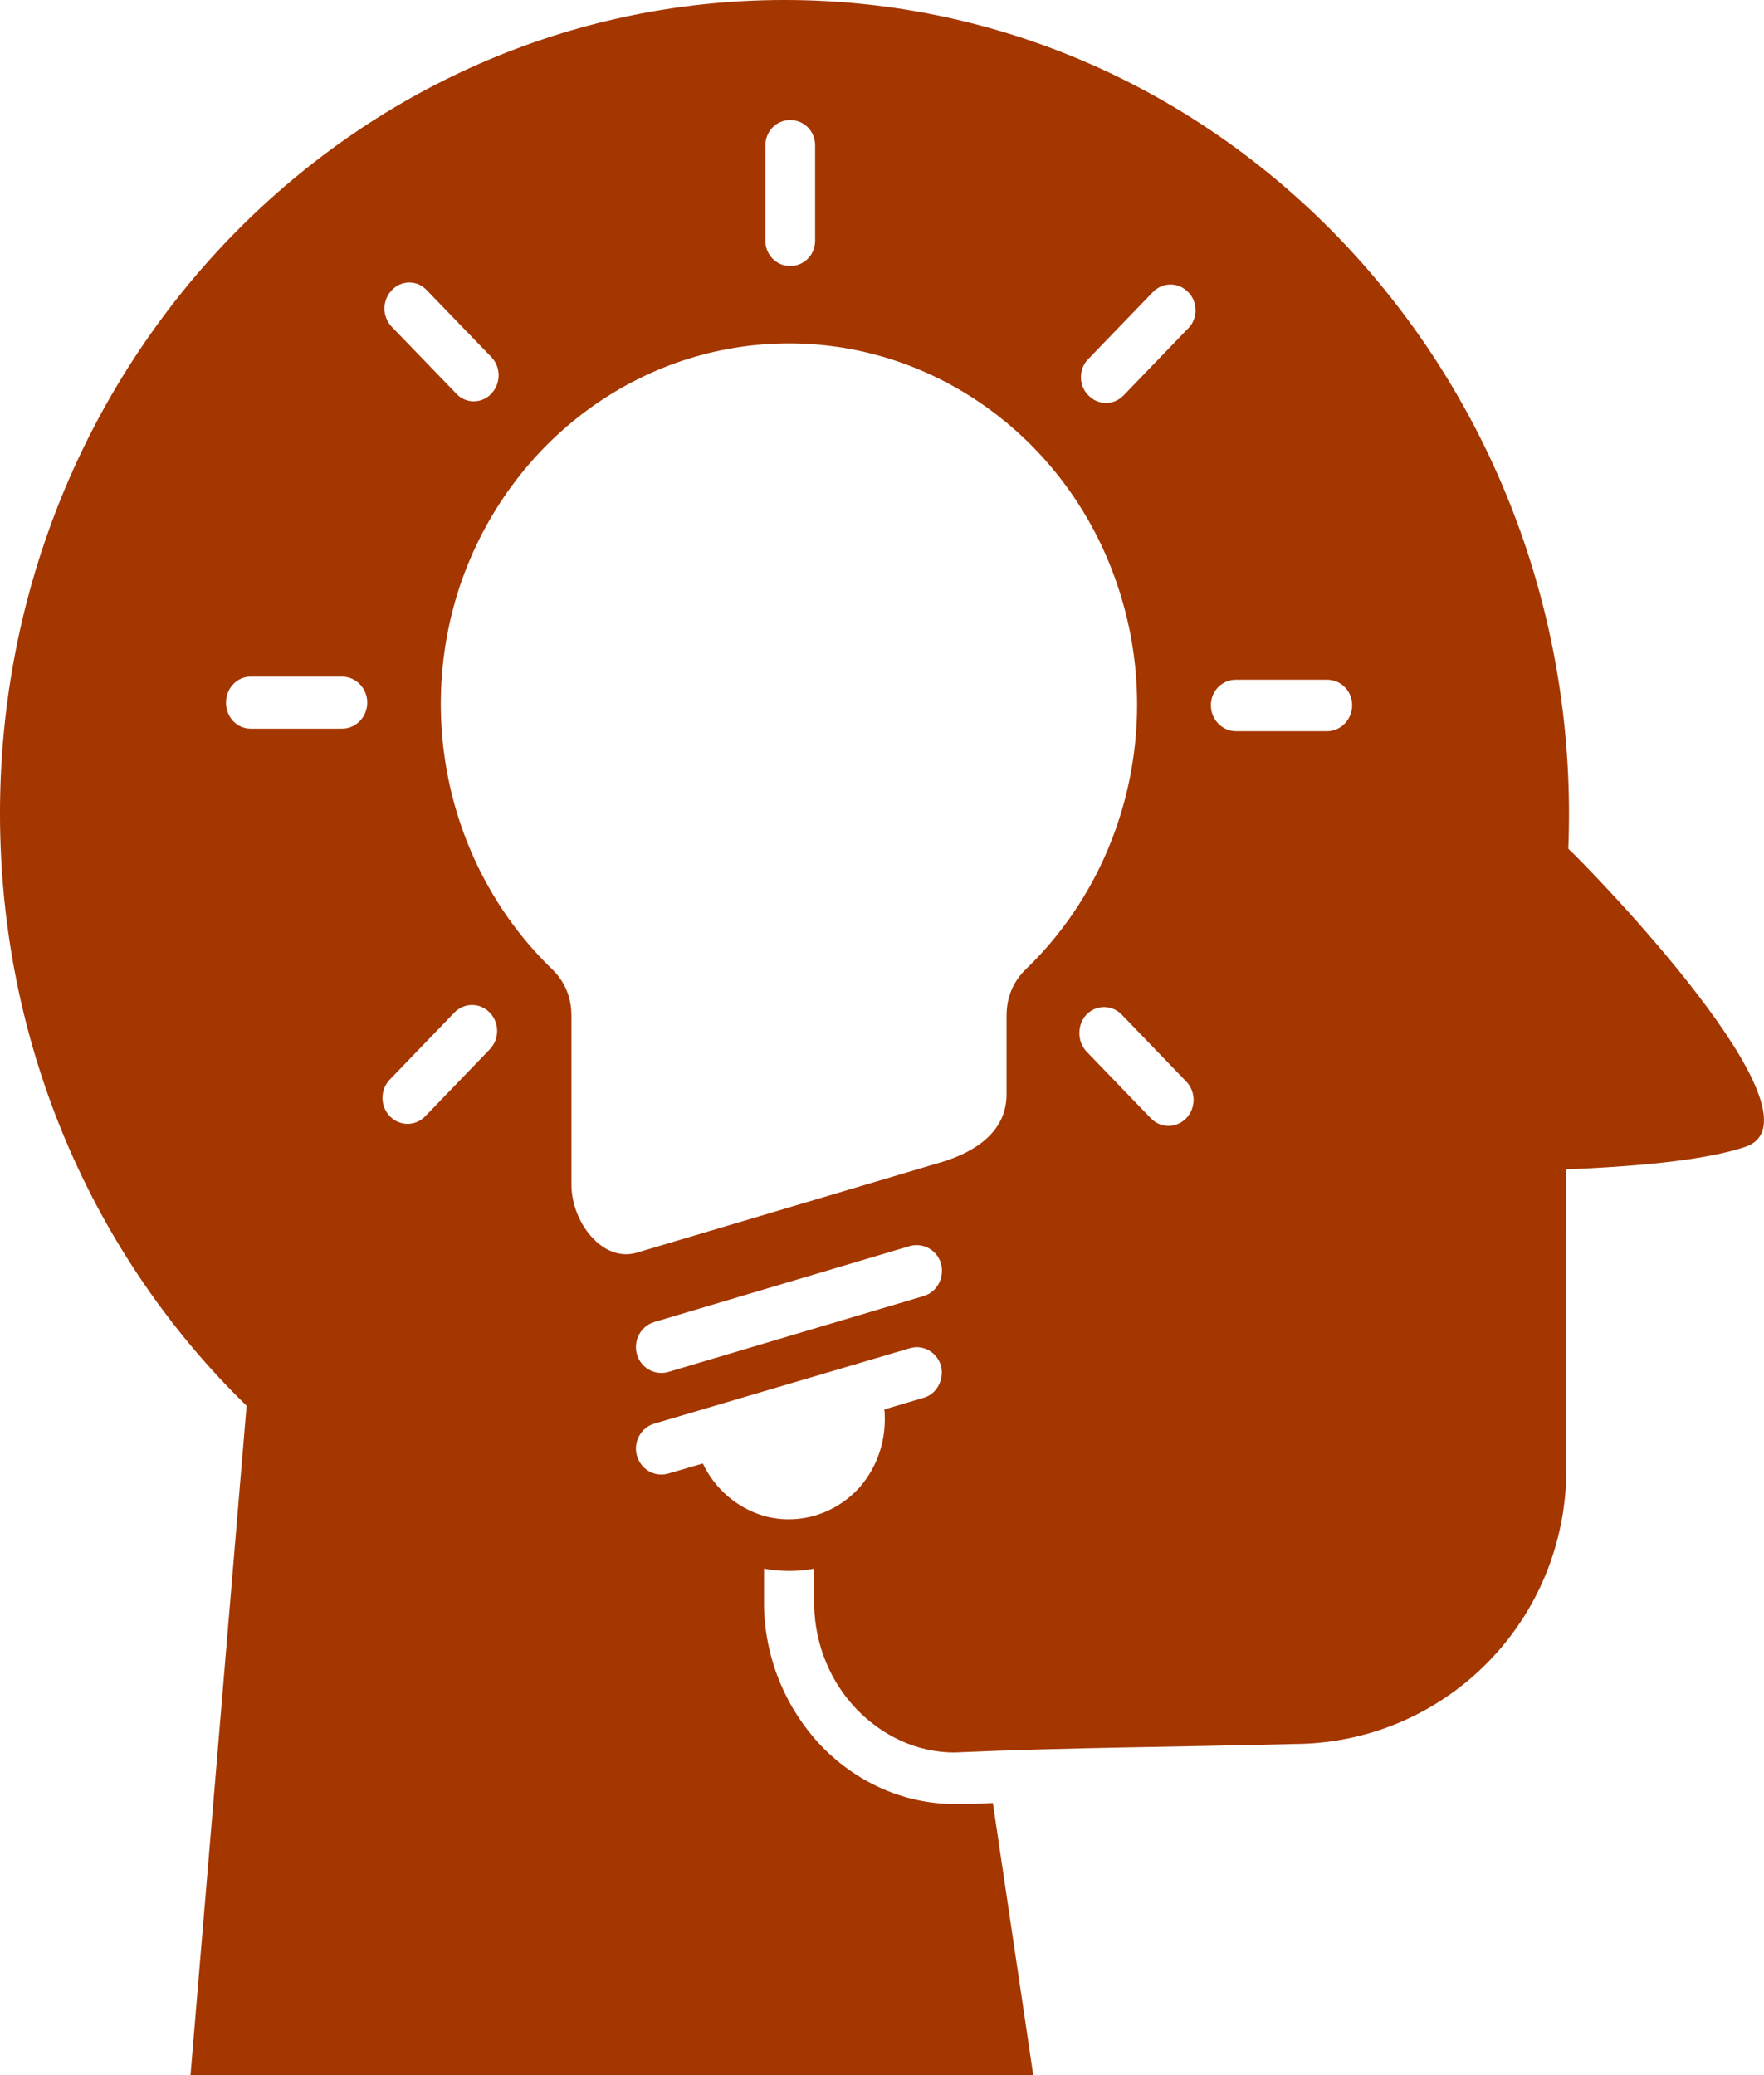 <svg width="34" height="40" viewBox="0 0 34 40" fill="none" xmlns="http://www.w3.org/2000/svg">
<path fill-rule="evenodd" clip-rule="evenodd" d="M25.076 33.615C27.895 33.535 30.191 31.233 30.191 28.309L30.189 22.541C31.811 22.474 32.959 22.335 33.633 22.109C35.322 21.557 30.654 16.755 30.228 16.36C30.587 7.442 23.738 0 15.122 0C6.764 0 0 7.018 0 15.679C0 20.189 1.821 24.242 4.753 27.097L3.672 40H19.915L19.137 34.755C18.891 34.764 18.643 34.783 18.397 34.774C17.402 34.774 16.489 34.34 15.827 33.652C15.172 32.963 14.754 32.019 14.726 30.986V30.237C15.049 30.296 15.372 30.296 15.693 30.237C15.693 30.474 15.683 30.72 15.693 30.954C15.711 31.724 16.016 32.43 16.508 32.944C17.002 33.455 17.666 33.781 18.396 33.781C20.598 33.682 22.874 33.673 25.076 33.614L25.076 33.615ZM22.864 20.847C23.053 21.043 23.053 21.359 22.864 21.555C22.675 21.752 22.37 21.752 22.181 21.555L20.939 20.267C20.759 20.071 20.759 19.755 20.939 19.559C21.128 19.363 21.433 19.363 21.622 19.559L22.864 20.847ZM25.578 13.102C25.844 13.102 26.062 13.319 26.062 13.593C26.062 13.869 25.844 14.095 25.578 14.095H23.823C23.557 14.095 23.339 13.869 23.339 13.593C23.339 13.317 23.557 13.102 23.823 13.102H25.578ZM22.22 5.631C22.409 5.435 22.713 5.435 22.902 5.631C23.091 5.818 23.091 6.143 22.902 6.329L21.659 7.619C21.47 7.817 21.165 7.817 20.976 7.619C20.787 7.431 20.787 7.107 20.976 6.921L22.22 5.631ZM14.752 2.806C14.752 2.53 14.961 2.315 15.227 2.315C15.504 2.315 15.711 2.53 15.711 2.806V4.636C15.711 4.912 15.504 5.127 15.227 5.127C14.961 5.127 14.752 4.91 14.752 4.636V2.806ZM7.552 6.301C7.363 6.105 7.363 5.789 7.552 5.593C7.733 5.396 8.046 5.396 8.225 5.593L9.469 6.881C9.658 7.077 9.658 7.393 9.469 7.589C9.288 7.785 8.975 7.785 8.796 7.589L7.552 6.301ZM4.829 14.046C4.563 14.046 4.356 13.819 4.356 13.544C4.356 13.268 4.565 13.043 4.829 13.043H6.595C6.861 13.043 7.079 13.268 7.079 13.544C7.079 13.82 6.859 14.046 6.595 14.046H4.829ZM8.197 21.517C8.008 21.713 7.703 21.713 7.514 21.517C7.325 21.321 7.325 21.005 7.514 20.809L8.757 19.519C8.946 19.323 9.251 19.323 9.44 19.519C9.629 19.715 9.629 20.031 9.44 20.227L8.197 21.517ZM19.401 21.095V19.58C19.401 19.225 19.525 18.92 19.781 18.675C21.717 16.805 22.428 13.902 21.536 11.274C20.598 8.489 18.054 6.619 15.208 6.619C12.353 6.619 9.82 8.489 8.871 11.274C7.989 13.902 8.7 16.805 10.635 18.675C10.891 18.922 11.014 19.227 11.014 19.58V22.837C11.014 23.555 11.612 24.344 12.276 24.146L18.141 22.403C18.803 22.206 19.401 21.812 19.401 21.095ZM17.542 24.017C17.798 23.95 18.064 24.097 18.139 24.361C18.206 24.628 18.064 24.904 17.808 24.981L12.874 26.448C12.618 26.517 12.352 26.37 12.276 26.104C12.201 25.837 12.353 25.562 12.608 25.484L17.542 24.017ZM13.547 28.21C13.774 28.693 14.193 29.056 14.703 29.215C15.378 29.412 16.097 29.195 16.573 28.665C16.932 28.25 17.095 27.71 17.046 27.168L17.804 26.943C18.06 26.873 18.203 26.587 18.136 26.323C18.06 26.068 17.794 25.91 17.538 25.988L12.608 27.443C12.352 27.521 12.2 27.797 12.277 28.062C12.354 28.328 12.618 28.476 12.874 28.406L13.547 28.21Z" fill="#A43600"/>
</svg>
